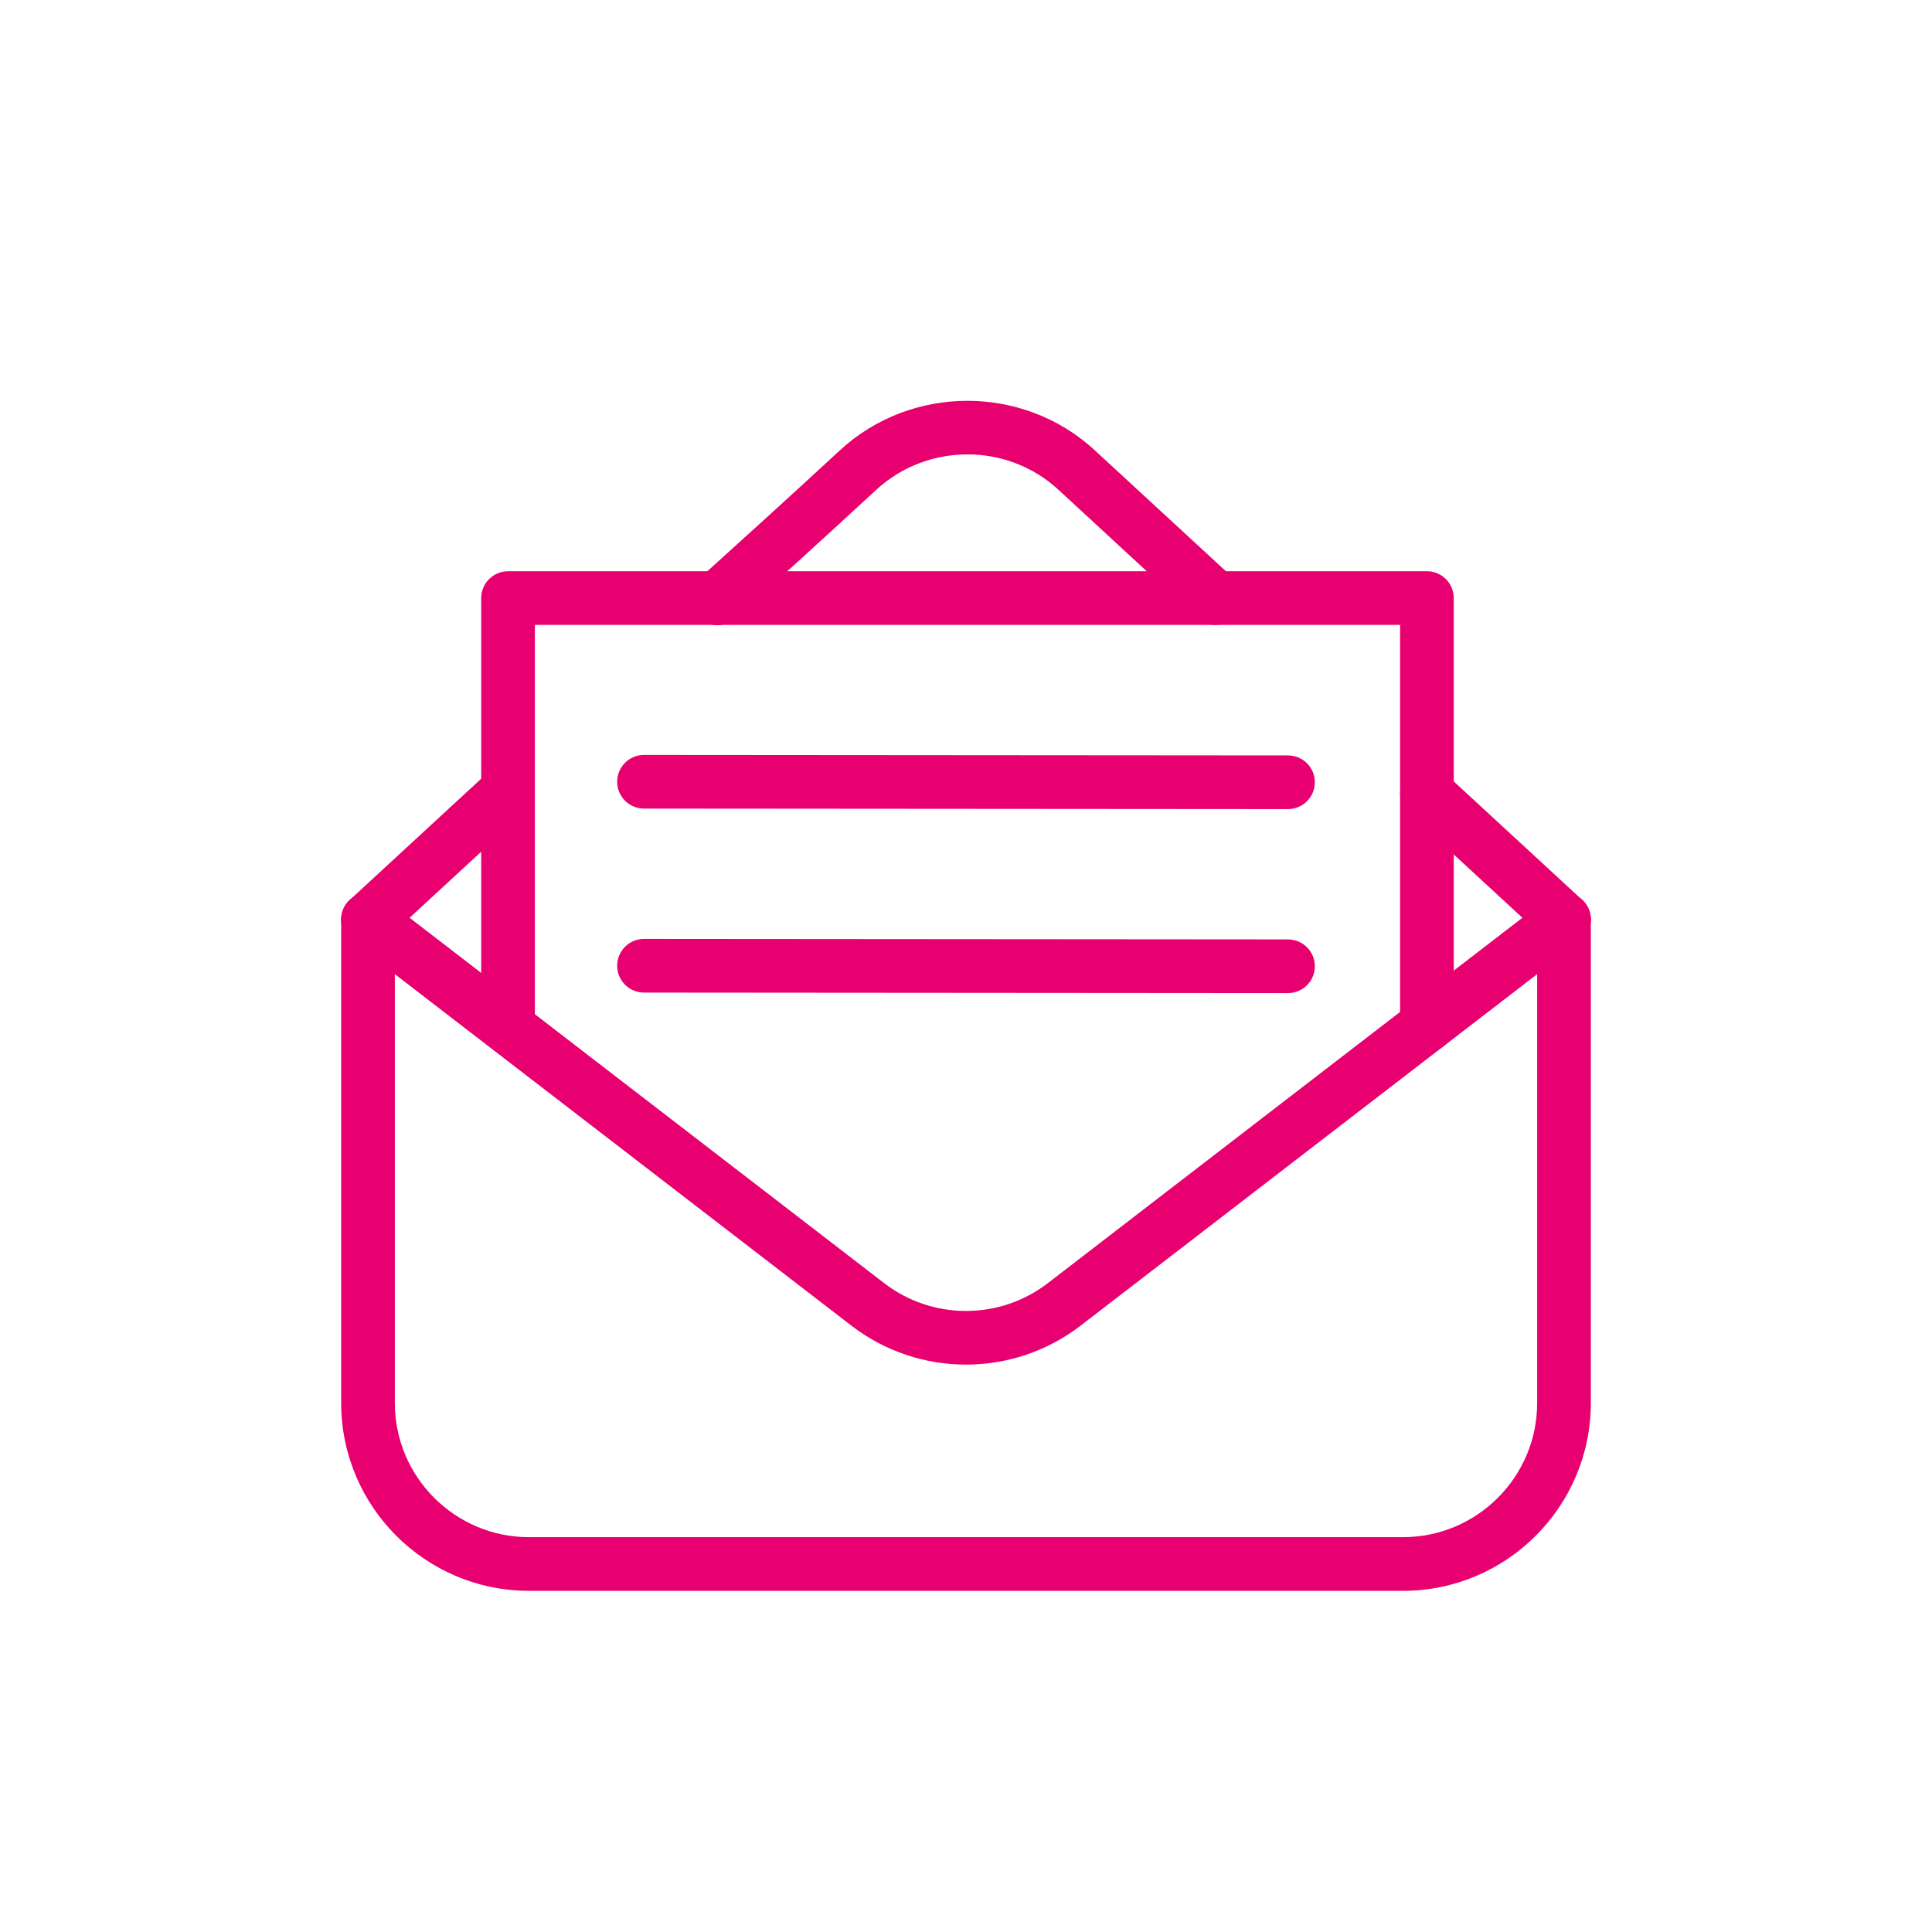 <?xml version="1.0" encoding="UTF-8"?>
<svg id="a" data-name="icons" xmlns="http://www.w3.org/2000/svg" width="180" height="180" viewBox="0 0 180 180">
  <g>
    <path d="m145.713,88.181c-.605,0-1.214-.219-1.694-.662l-12.771-11.782c-1.015-.937-1.078-2.519-.143-3.533.937-1.014,2.519-1.079,3.533-.143l12.771,11.782c1.015.937,1.078,2.519.143,3.533-.493.534-1.165.805-1.839.805Z" fill="#e80070"/>
    <path d="m66.833,58.25c-.683,0-1.361-.277-1.854-.823-.927-1.023-.848-2.604.177-3.53,3.818-3.455,8.57-7.754,13.073-11.921,6.659-6.165,17.096-6.178,23.761-.032l12.943,11.94c1.015.937,1.078,2.519.143,3.533s-2.518,1.08-3.533.143l-12.943-11.94c-4.759-4.392-12.215-4.378-16.974.026-4.524,4.187-9.288,8.496-13.116,11.958-.478.434-1.078.646-1.676.646Z" fill="#e80070"/>
    <path d="m34.287,88.181c-.674,0-1.346-.271-1.838-.805-.937-1.015-.873-2.597.142-3.532l12.731-11.745c1.018-.937,2.598-.871,3.533.143.936,1.016.872,2.597-.143,3.533l-12.731,11.743c-.48.444-1.089.663-1.694.663Z" fill="#e80070"/>
    <path d="m90,127.138c-3.767,0-7.532-1.21-10.676-3.63l-46.563-35.846c-1.094-.843-1.298-2.412-.456-3.507.844-1.095,2.412-1.298,3.507-.456l46.563,35.847c4.488,3.457,10.762,3.456,15.25,0l46.563-35.848c1.095-.842,2.663-.639,3.507.456.842,1.095.638,2.664-.456,3.507l-46.563,35.847c-3.143,2.419-6.91,3.629-10.676,3.629Z" fill="#e80070"/>
    <path d="m130.714,148.214H49.286c-9.649,0-17.5-7.851-17.5-17.5v-45.033c0-1.381,1.119-2.5,2.5-2.5s2.5,1.119,2.5,2.5v45.033c0,6.893,5.607,12.5,12.5,12.5h81.428c6.893,0,12.5-5.607,12.5-12.5v-45.033c0-1.381,1.119-2.5,2.5-2.5s2.5,1.119,2.5,2.5v45.033c0,9.649-7.851,17.5-17.5,17.5Z" fill="#e80070"/>
    <path d="m120,92.523h-.002l-60-.047c-1.381,0-2.499-1.121-2.498-2.502,0-1.38,1.12-2.498,2.5-2.498h.002l60,.047c1.381,0,2.499,1.121,2.498,2.502,0,1.38-1.12,2.498-2.5,2.498Z" fill="#e80070"/>
    <path d="m120,75.38h-.002l-60-.046c-1.381,0-2.499-1.121-2.498-2.502,0-1.38,1.12-2.498,2.5-2.498h.002l60,.046c1.381,0,2.499,1.121,2.498,2.502,0,1.38-1.12,2.498-2.5,2.498Z" fill="#e80070"/>
  </g>
  <path d="m47.333,98.191c-1.381,0-2.5-1.119-2.5-2.5v-39.97c0-1.381,1.119-2.5,2.5-2.5h85.609c1.381,0,2.5,1.119,2.5,2.5v39.792c0,1.381-1.119,2.5-2.5,2.5s-2.5-1.119-2.5-2.5v-37.292H49.833v37.47c0,1.381-1.119,2.5-2.5,2.5Z" fill="#e80070"/>
</svg>